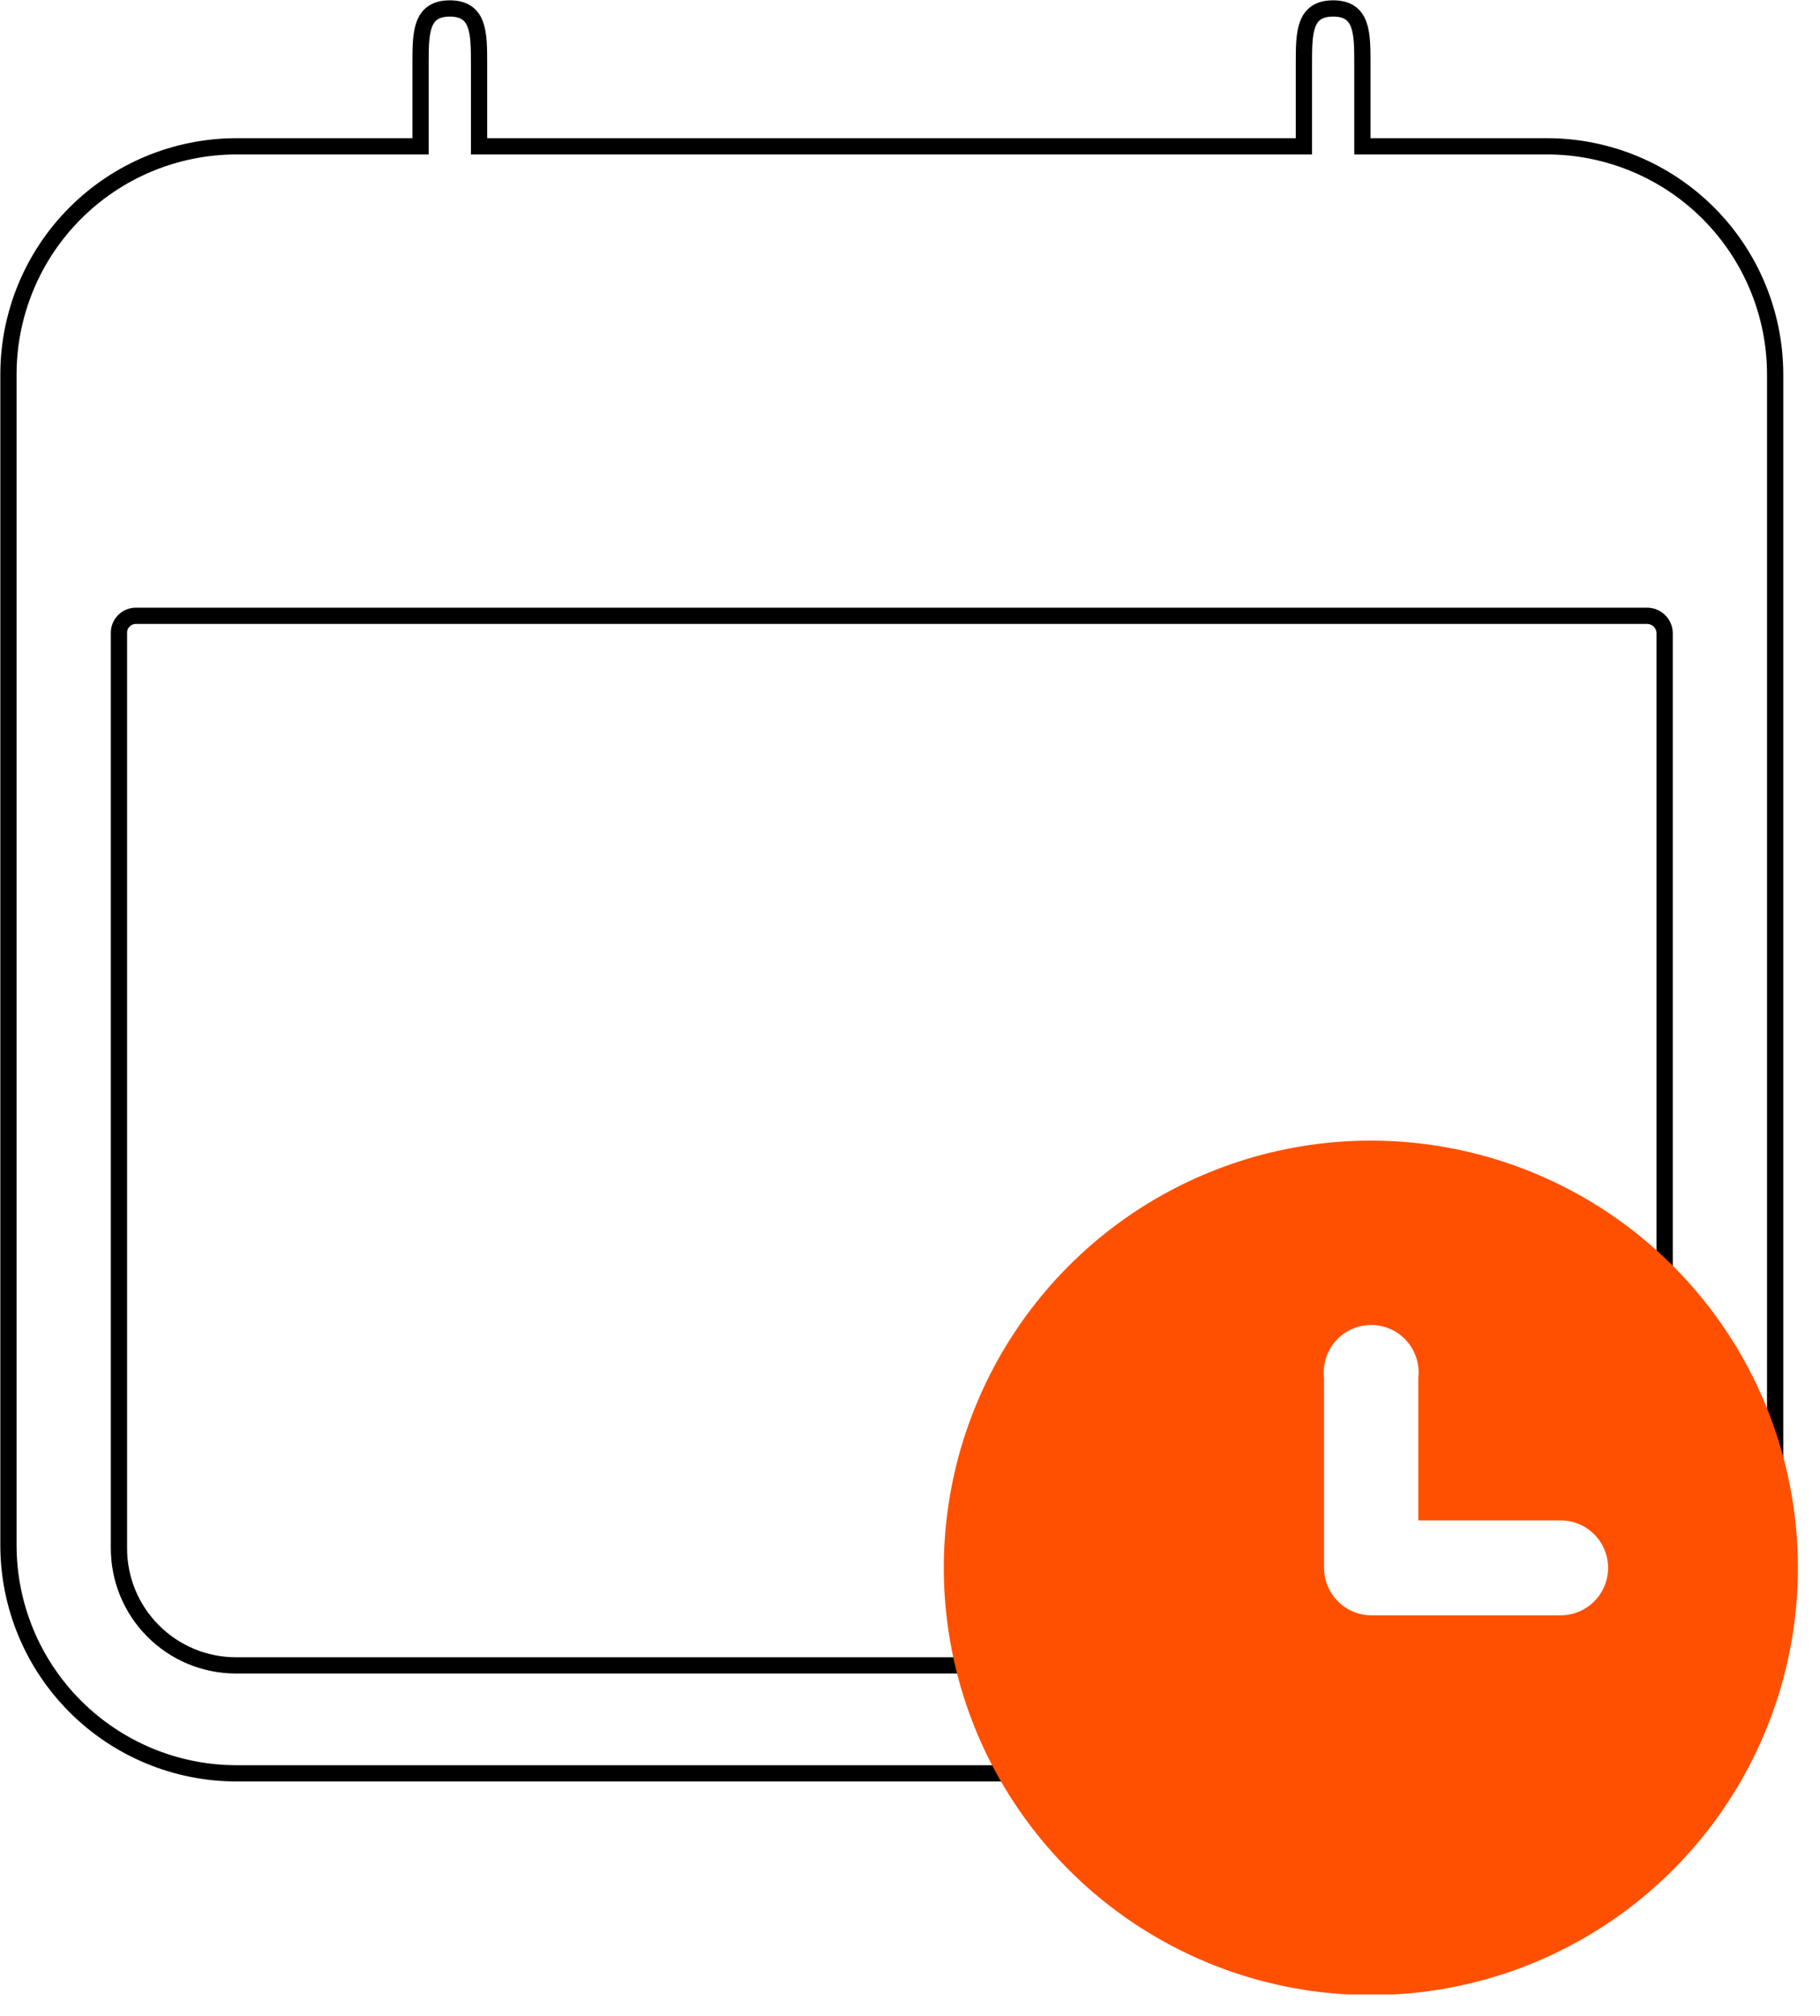 <?xml version="1.0" encoding="UTF-8"?> <svg xmlns="http://www.w3.org/2000/svg" width="28" height="31" viewBox="0 0 28 31" fill="none"><g clip-path="url(#clip0_790_1609)"><path d="M23.8 2.25H20.96V0.98C20.96 0.51 20.96 0.13 20.51 0.13C20.06 0.13 20.06 0.51 20.06 0.98V2.25H7.37V0.98C7.37 0.51 7.37 0.13 6.92 0.13C6.47 0.13 6.47 0.51 6.47 0.98V2.25H3.63C2.701 2.253 1.811 2.623 1.155 3.281C0.498 3.939 0.13 4.831 0.13 5.76V23.76C0.13 24.689 0.498 25.58 1.155 26.238C1.811 26.896 2.701 27.267 3.63 27.27H23.8C24.731 27.27 25.624 26.9 26.282 26.242C26.94 25.584 27.31 24.691 27.31 23.76V5.76C27.31 4.829 26.94 3.936 26.282 3.278C25.624 2.62 24.731 2.25 23.8 2.25ZM25.61 23.8C25.61 24.28 25.419 24.74 25.08 25.08C24.74 25.419 24.28 25.61 23.8 25.61H3.63C3.393 25.61 3.158 25.563 2.939 25.472C2.72 25.381 2.521 25.247 2.354 25.079C2.186 24.911 2.054 24.711 1.964 24.492C1.874 24.272 1.829 24.037 1.83 23.8V9.74C1.829 9.705 1.834 9.67 1.847 9.637C1.859 9.605 1.878 9.575 1.903 9.55C1.927 9.524 1.956 9.504 1.988 9.491C2.02 9.477 2.055 9.47 2.09 9.47H25.34C25.412 9.47 25.48 9.498 25.531 9.549C25.582 9.6 25.61 9.668 25.61 9.74V23.8Z" stroke="black" stroke-width="0.25" stroke-miterlimit="10"></path><path d="M21.1 17.54C19.8 17.538 18.529 17.922 17.447 18.642C16.366 19.363 15.522 20.389 15.023 21.589C14.524 22.789 14.393 24.11 14.645 25.386C14.897 26.661 15.522 27.832 16.441 28.752C17.359 29.672 18.53 30.299 19.805 30.553C21.079 30.807 22.401 30.678 23.602 30.181C24.803 29.684 25.83 28.842 26.552 27.761C27.274 26.68 27.66 25.41 27.66 24.11C27.66 22.369 26.969 20.7 25.739 19.468C24.509 18.236 22.841 17.543 21.1 17.54ZM24.01 24.84H21.1C20.906 24.84 20.721 24.763 20.584 24.626C20.447 24.489 20.37 24.304 20.37 24.11V21.19C20.358 21.088 20.368 20.984 20.399 20.886C20.43 20.787 20.481 20.697 20.549 20.62C20.618 20.543 20.702 20.481 20.796 20.439C20.89 20.397 20.992 20.375 21.095 20.375C21.198 20.375 21.3 20.397 21.394 20.439C21.488 20.481 21.572 20.543 21.64 20.62C21.709 20.697 21.76 20.787 21.791 20.886C21.822 20.984 21.832 21.088 21.82 21.19V23.38H24.01C24.106 23.38 24.201 23.399 24.289 23.436C24.378 23.472 24.458 23.526 24.526 23.594C24.594 23.662 24.648 23.742 24.684 23.831C24.721 23.919 24.74 24.014 24.74 24.11C24.74 24.206 24.721 24.301 24.684 24.389C24.648 24.478 24.594 24.558 24.526 24.626C24.458 24.694 24.378 24.748 24.289 24.785C24.201 24.821 24.106 24.84 24.01 24.84Z" fill="#FE5000"></path></g><defs><clipPath id="clip0_790_1609"><rect width="27.66" height="30.67" fill="white"></rect></clipPath></defs></svg> 